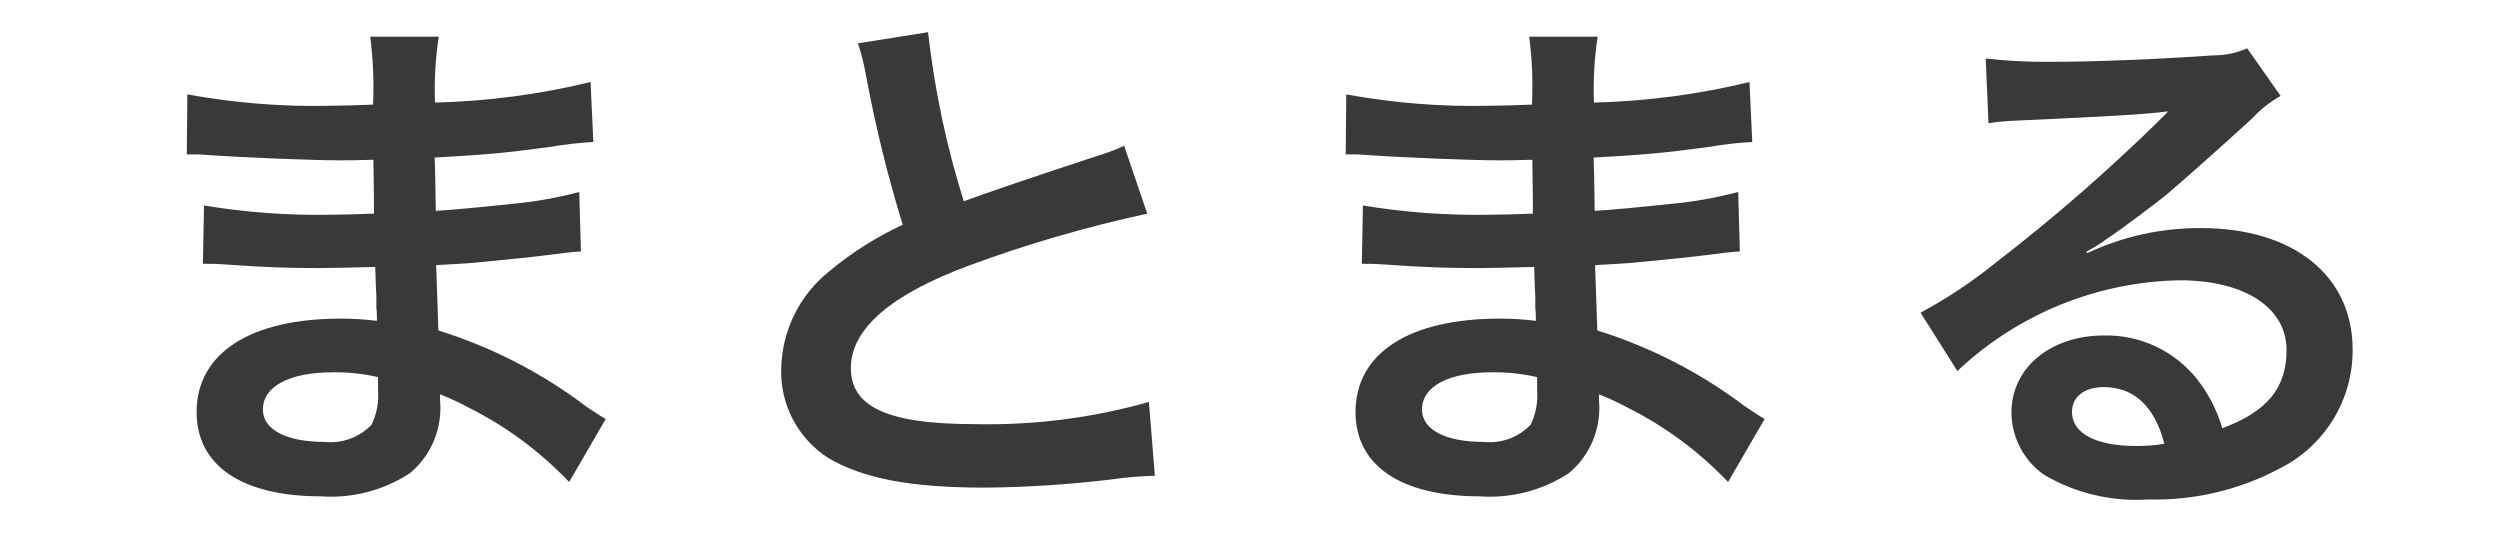 <?xml version="1.0" encoding="UTF-8"?><svg id="_レイヤー_2" xmlns="http://www.w3.org/2000/svg" viewBox="0 0 135.04 29"><defs><style>.cls-1{fill:none;}.cls-2{fill:#3b3938;}</style></defs><g id="_レイヤー_1-2"><path id="_パス_3518" class="cls-2" d="M30.74,26.03c-1.56-1.63-3.38-2.99-5.4-4-.51-.28-1.03-.52-1.57-.73v.32c.14,1.5-.47,2.98-1.63,3.94-1.42.93-3.11,1.37-4.81,1.25-4.26,0-6.71-1.66-6.71-4.55,0-3.18,2.89-5.05,7.79-5.05.65,0,1.31.04,1.95.12,0-.23,0-.47-.03-.7v-.64c-.02-.27-.04-.8-.06-1.57-1.4.03-2.3.06-2.92.06-1.78,0-2.86-.03-5.28-.2-.38-.03-.67-.03-1.11-.03l.06-3.15c2.24.37,4.52.54,6.79.5.58,0,1.57-.03,2.39-.06,0-.26,0-1.25-.03-2.91-.93.03-1.4.03-1.84.03-1.43,0-5.19-.15-7.14-.29-.32-.03-.55-.03-.64-.03h-.46l.03-3.24c2.59.47,5.22.68,7.84.61.47,0,1.46-.03,2.19-.06.06-1.23,0-2.46-.15-3.67h3.7c-.18,1.18-.25,2.37-.2,3.56,2.83-.07,5.65-.44,8.4-1.11l.15,3.24c-.77.04-1.54.13-2.3.26-2.57.35-3.71.44-6.27.58.03.73.03,1.08.06,2.88.97-.06,2.35-.19,4.14-.38,1.22-.11,2.43-.33,3.61-.64l.09,3.21c-.5.03-1.23.12-1.9.21-.44.06-1.75.2-3.94.41-.41.03-.85.06-1.98.12.06,1.89.1,3.06.12,3.53,2.88.9,5.59,2.29,7.99,4.11.49.32.64.44,1.05.67l-1.98,3.41h0ZM17.99,20.11c-2.36,0-3.79.76-3.79,2.01,0,1.08,1.25,1.75,3.33,1.75.94.1,1.88-.24,2.54-.93.28-.58.4-1.22.35-1.87v-.7c-.79-.18-1.61-.27-2.42-.26"/><path id="_パス_3519" class="cls-2" d="M50.13,1.74c.35,3.1.99,6.15,1.93,9.13,1.27-.47,3.78-1.32,7.55-2.56.38-.12.75-.26,1.11-.44l1.25,3.67c-3.27.71-6.48,1.64-9.62,2.8-4.26,1.58-6.39,3.44-6.39,5.54s1.98,3.03,6.68,3.03c3.18.07,6.36-.33,9.42-1.2l.32,3.99c-.79.02-1.58.08-2.36.2-2.26.27-4.54.42-6.82.44-4.05,0-6.59-.5-8.46-1.6-1.65-1.06-2.62-2.91-2.54-4.87.05-2.04,1-3.95,2.6-5.22,1.21-1.01,2.54-1.85,3.96-2.51-.8-2.6-1.45-5.23-1.95-7.9-.11-.64-.26-1.28-.47-1.9l3.79-.6h0Z"/><path id="_パス_3520" class="cls-2" d="M93.34,26.03c-1.56-1.63-3.38-2.99-5.4-4-.51-.28-1.03-.52-1.57-.73v.32c.14,1.5-.47,2.98-1.63,3.94-1.42.93-3.11,1.37-4.81,1.25-4.26,0-6.71-1.66-6.71-4.55,0-3.18,2.89-5.05,7.79-5.05.65,0,1.31.04,1.95.12,0-.23,0-.47-.03-.7v-.64c-.02-.27-.04-.8-.06-1.57-1.4.03-2.3.06-2.92.06-1.78,0-2.86-.03-5.28-.2-.38-.03-.67-.03-1.11-.03l.06-3.15c2.24.37,4.52.54,6.79.5.58,0,1.57-.03,2.39-.06,0-.26,0-1.25-.03-2.91-.93.03-1.4.03-1.84.03-1.43,0-5.19-.15-7.14-.29-.32-.03-.55-.03-.64-.03h-.46l.03-3.24c2.59.47,5.22.68,7.84.61.47,0,1.46-.03,2.19-.06.06-1.23.01-2.46-.15-3.67h3.7c-.18,1.18-.25,2.37-.2,3.56,2.83-.07,5.65-.44,8.4-1.11l.15,3.24c-.77.04-1.54.13-2.3.26-2.57.35-3.71.44-6.27.58.03.73.03,1.08.06,2.88.97-.06,2.35-.19,4.14-.38,1.22-.11,2.43-.33,3.61-.64l.09,3.21c-.5.03-1.23.12-1.9.21-.44.06-1.75.2-3.94.41-.41.03-.84.06-1.98.12.06,1.89.1,3.06.12,3.53,2.88.9,5.59,2.29,7.99,4.11.5.32.64.44,1.05.67l-1.98,3.41h0ZM80.6,20.11c-2.36,0-3.79.76-3.79,2.01,0,1.08,1.25,1.75,3.33,1.75.94.1,1.88-.24,2.54-.93.28-.58.4-1.22.35-1.87v-.7c-.79-.18-1.61-.27-2.42-.26"/><path id="_パス_3521" class="cls-2" d="M112.77,13.66c1.92-.9,4.01-1.35,6.12-1.34,4.99,0,8.19,2.57,8.19,6.56.02,2.73-1.52,5.23-3.97,6.44-2.17,1.15-4.6,1.72-7.05,1.66-1.98.13-3.95-.33-5.66-1.34-1.09-.77-1.74-2.02-1.75-3.35,0-2.42,2.1-4.17,5.01-4.17,1.96-.04,3.83.85,5.04,2.39.61.78,1.06,1.67,1.34,2.62,2.42-.9,3.47-2.16,3.47-4.23,0-2.27-2.25-3.76-5.77-3.76-4.47.08-8.76,1.83-12.01,4.9l-1.99-3.15c1.45-.78,2.83-1.7,4.11-2.74,3.05-2.35,5.96-4.88,8.72-7.58.06-.06.35-.35.52-.52l-.03-.03c-1.11.15-2.97.26-8.25.5-.47.02-.94.06-1.4.14l-.15-3.5c1.14.13,2.29.19,3.44.18,2.48,0,6.04-.15,8.87-.35.62,0,1.24-.12,1.81-.38l1.81,2.57c-.56.32-1.08.72-1.52,1.2-1.46,1.34-3.59,3.24-4.58,4.08-.52.44-2.62,2.01-3.21,2.39-.38.28-.78.53-1.2.76l.06.05h.03ZM113.64,20.91c-1.05,0-1.72.52-1.72,1.34,0,1.17,1.31,1.84,3.47,1.84.51,0,1.02-.03,1.52-.12-.52-2.01-1.63-3.06-3.27-3.06"/><rect class="cls-1" width="135.04" height="29"/></g></svg>
